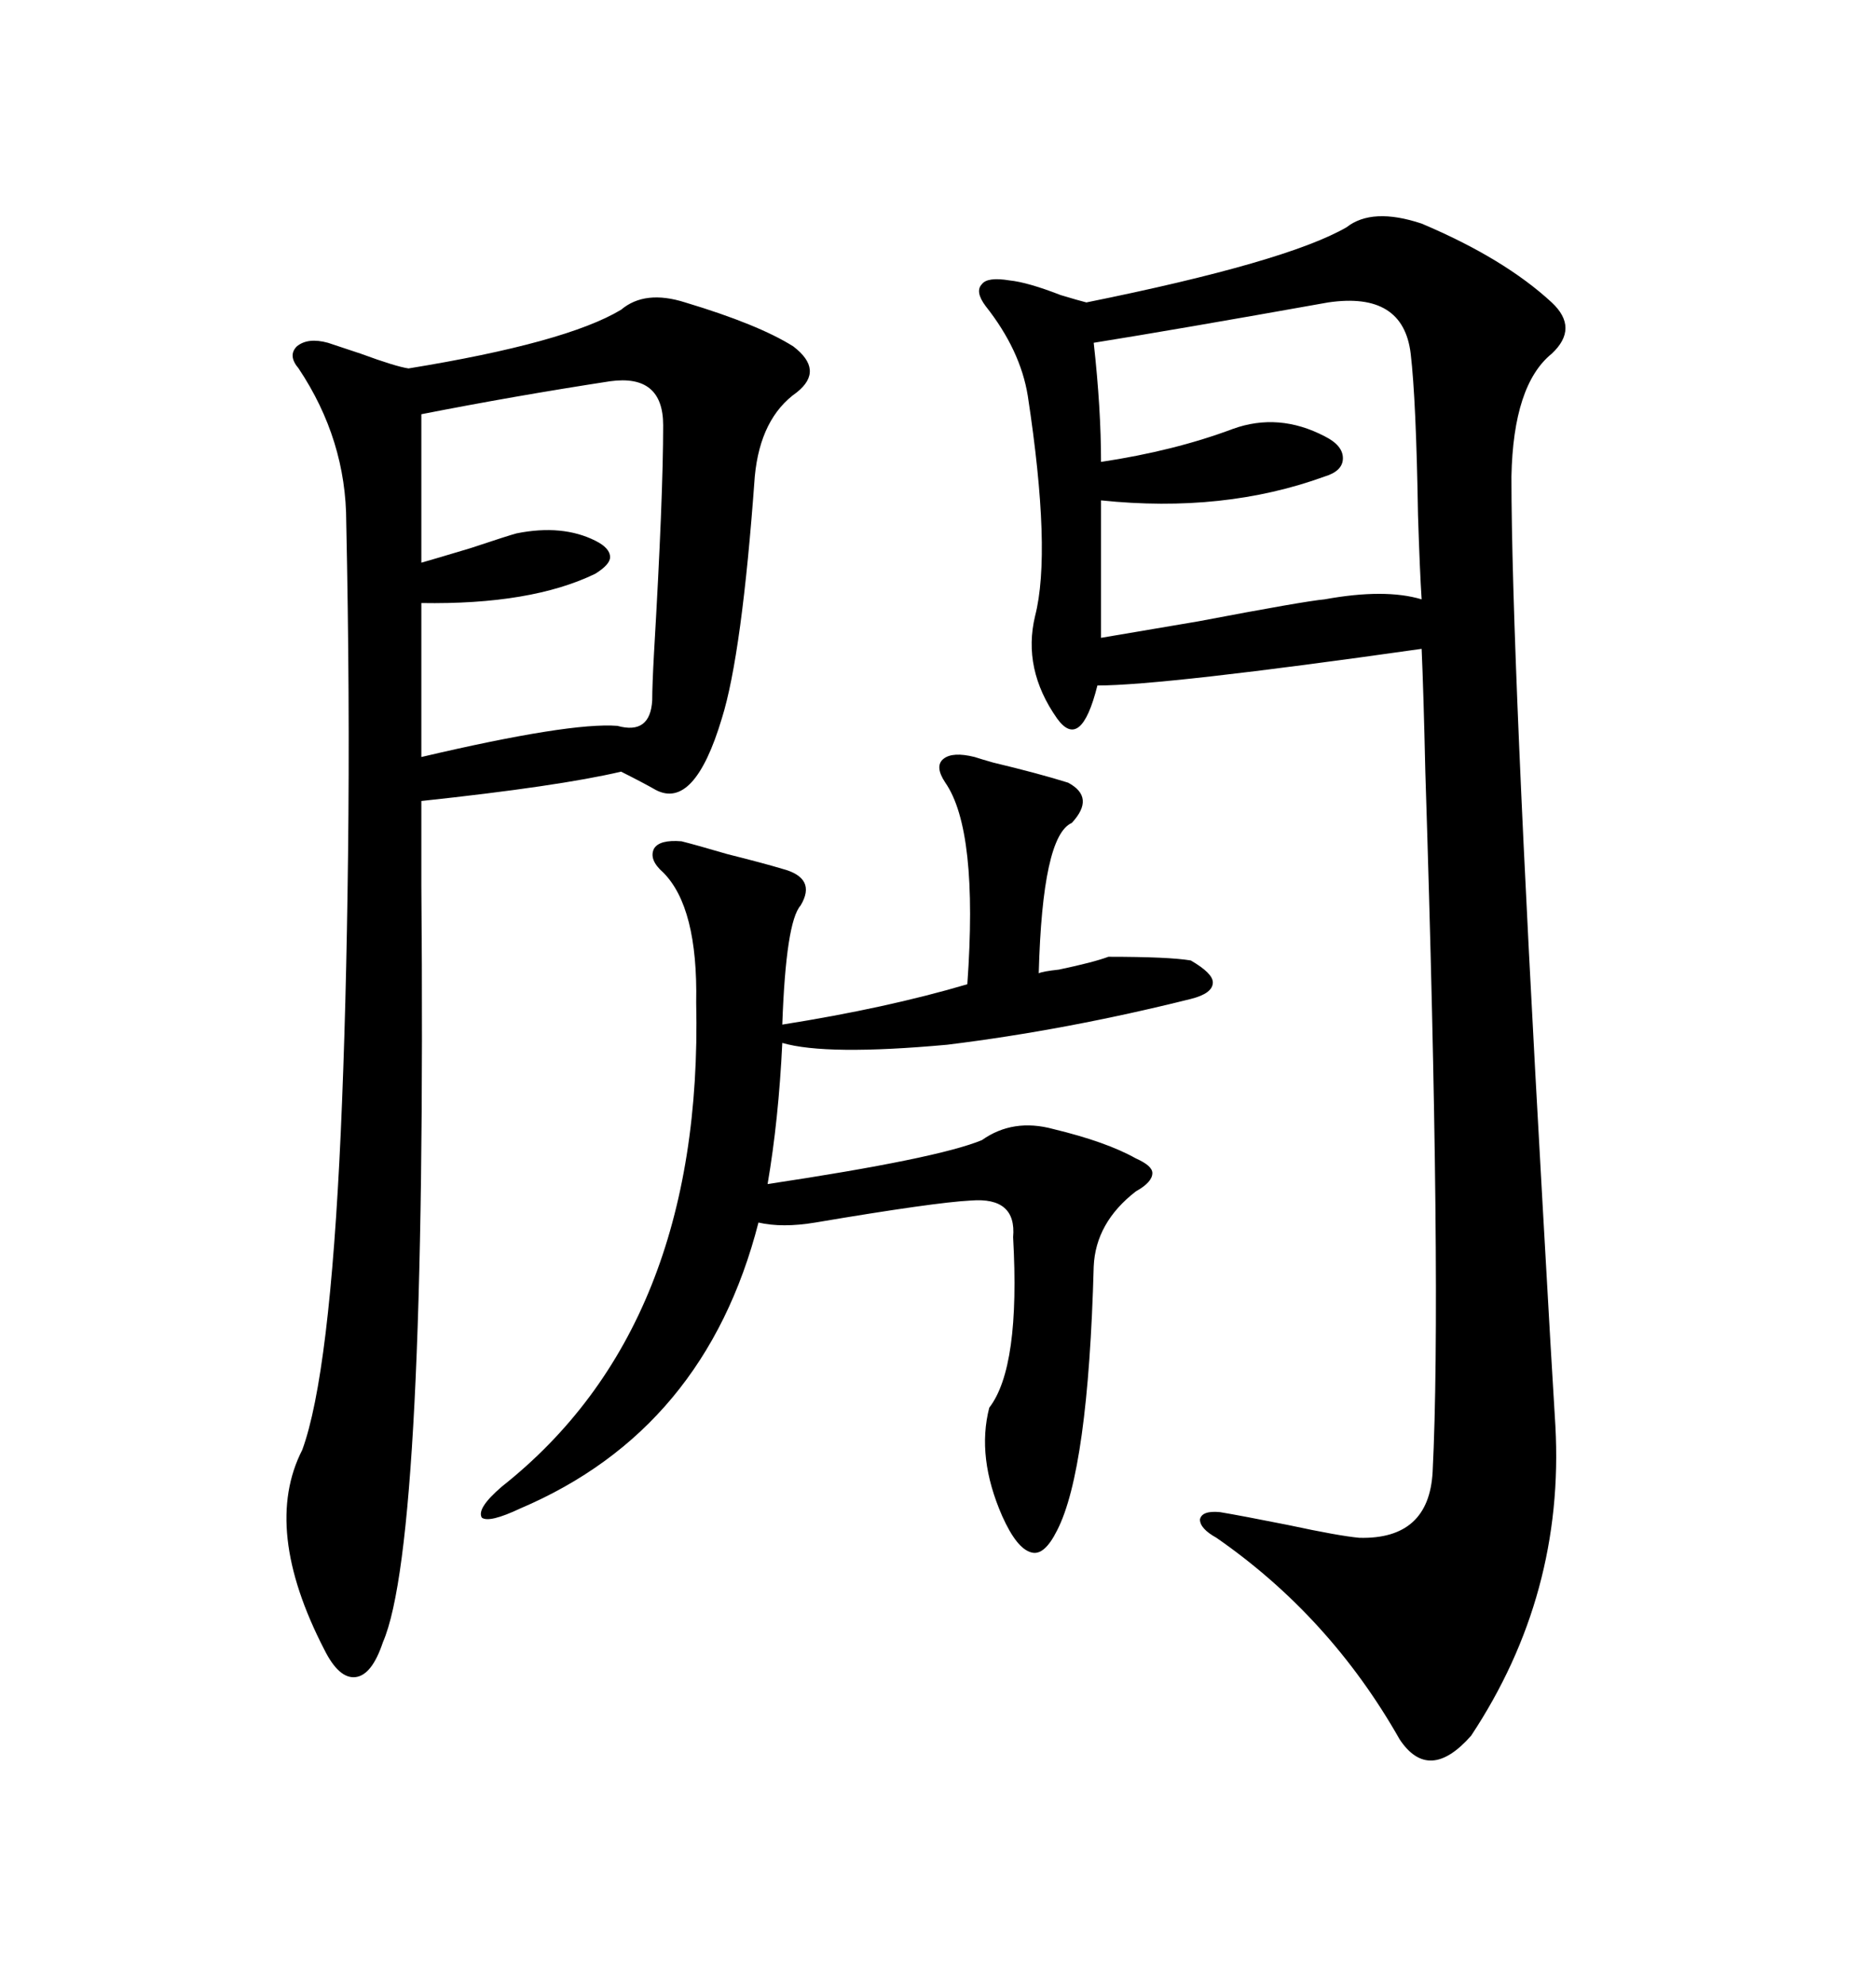 <svg xmlns="http://www.w3.org/2000/svg" xmlns:xlink="http://www.w3.org/1999/xlink" width="300" height="317.285"><path d="M215.33 36.33L215.33 36.33Q219.43 33.11 227.34 35.74L227.34 35.74Q240.53 41.31 248.14 48.34L248.14 48.34Q252.54 52.44 248.14 56.54L248.14 56.54Q241.99 61.52 241.70 76.17L241.70 76.17Q241.70 104.59 246.68 192.48L246.68 192.48Q248.14 218.55 248.73 227.93L248.73 227.93Q250.20 254.88 235.25 277.44L235.25 277.44Q228.52 285.06 223.83 278.03L223.83 278.03Q212.70 258.40 194.53 245.80L194.53 245.80Q191.89 244.34 191.89 242.87L191.89 242.87Q192.19 241.41 195.12 241.70L195.12 241.70Q198.63 242.29 205.96 243.75L205.96 243.75Q214.16 245.51 217.38 245.80L217.38 245.80Q228.52 246.09 229.10 235.25L229.10 235.25Q230.57 205.96 227.93 123.34L227.93 123.34Q227.64 110.45 227.34 103.71L227.34 103.71Q186.04 109.57 175.49 109.57L175.49 109.57Q172.85 120.12 169.04 114.84L169.04 114.84Q163.48 106.93 165.53 98.44L165.53 98.44Q168.16 88.18 164.36 63.28L164.36 63.28Q163.18 55.96 157.62 48.93L157.62 48.93Q155.86 46.58 157.03 45.41L157.03 45.41Q157.91 44.24 161.43 44.82L161.43 44.82Q164.36 45.12 169.63 47.17L169.63 47.17Q172.56 48.05 173.73 48.34L173.73 48.34Q205.66 41.89 215.33 36.33ZM109.57 48.34L109.57 48.34Q121.29 51.86 126.86 55.37L126.86 55.37Q131.84 59.18 127.44 62.70L127.44 62.70Q121.58 66.80 120.70 76.17L120.70 76.17Q118.65 104.59 115.43 114.84L115.43 114.84Q111.04 129.49 104.88 126.27L104.88 126.27Q102.83 125.10 99.32 123.34L99.32 123.34Q89.36 125.68 67.38 128.03L67.38 128.03Q67.38 132.71 67.38 141.50L67.38 141.50Q68.26 246.39 61.23 262.50L61.23 262.50Q59.47 267.77 56.84 268.07L56.84 268.07Q54.20 268.36 51.86 263.67L51.86 263.67Q41.89 244.34 48.34 231.74L48.34 231.74Q52.73 219.73 54.49 181.05L54.49 181.05Q55.37 161.43 55.66 136.52L55.66 136.52Q55.96 111.33 55.37 83.50L55.37 83.50Q55.37 70.31 47.75 58.89L47.75 58.89Q46.00 56.84 47.46 55.37L47.46 55.37Q49.22 53.91 52.44 54.79L52.44 54.79Q54.20 55.37 57.71 56.54L57.71 56.54Q63.28 58.59 65.33 58.89L65.33 58.89Q90.53 54.79 99.32 49.51L99.32 49.51Q103.13 46.29 109.57 48.34ZM155.86 121.00L155.86 121.00Q156.74 121.29 158.79 121.88L158.79 121.88Q166.11 123.63 170.80 125.10L170.80 125.10Q175.20 127.44 171.39 131.54L171.39 131.54Q166.70 133.59 166.11 155.57L166.11 155.57Q166.70 155.27 169.34 154.98L169.34 154.98Q174.90 153.81 177.25 152.93L177.25 152.93Q186.91 152.93 190.43 153.52L190.43 153.52Q193.95 155.57 193.95 157.03L193.95 157.03Q193.95 158.79 190.43 159.67L190.43 159.67Q170.51 164.65 151.46 166.99L151.46 166.99Q132.13 168.75 125.10 166.70L125.10 166.70Q124.51 179.00 122.75 189.26L122.75 189.26Q150 185.16 157.03 182.23L157.03 182.23Q162.01 178.71 168.46 180.47L168.46 180.47Q176.95 182.52 181.64 185.16L181.64 185.16Q184.28 186.33 184.28 187.50L184.28 187.50Q184.28 188.96 181.64 190.43L181.64 190.43Q175.20 195.41 174.90 202.44L174.90 202.44Q174.02 234.96 169.04 244.63L169.04 244.63Q166.99 248.73 164.94 248.14L164.94 248.14Q162.60 247.56 160.25 242.29L160.25 242.29Q156.15 232.91 158.20 225L158.20 225Q163.18 218.55 162.01 197.75L162.01 197.75Q162.60 191.31 155.27 191.89L155.27 191.89Q149.41 192.19 130.37 195.41L130.37 195.41Q125.10 196.29 121.29 195.41L121.29 195.41Q112.79 228.52 83.20 241.11L83.20 241.11Q78.22 243.46 77.05 242.58L77.05 242.58Q76.17 241.11 80.27 237.60L80.27 237.60Q112.50 212.11 111.33 160.25L111.33 160.25Q111.62 145.02 106.05 139.45L106.05 139.45Q103.71 137.40 104.59 135.64L104.59 135.64Q105.47 134.18 108.98 134.47L108.98 134.47Q111.33 135.06 116.31 136.52L116.31 136.52Q122.17 137.99 125.10 138.87L125.10 138.87Q130.66 140.33 128.03 144.73L128.03 144.73Q125.68 147.36 125.10 163.77L125.10 163.77Q141.80 161.13 154.69 157.32L154.69 157.32Q156.45 132.71 151.17 125.10L151.17 125.10Q149.41 122.46 150.88 121.29L150.88 121.29Q152.34 120.12 155.86 121.00ZM212.40 48.34L212.40 48.34Q187.79 52.73 174.90 54.79L174.90 54.79Q176.07 65.33 176.07 73.83L176.07 73.83Q187.79 72.07 197.17 68.55L197.17 68.55Q204.49 65.92 211.82 69.73L211.82 69.73Q214.75 71.19 214.75 73.24L214.75 73.24Q214.75 75.29 211.82 76.17L211.82 76.17Q195.70 82.03 176.07 79.98L176.07 79.98L176.07 101.95Q179.59 101.37 191.60 99.32L191.60 99.32Q208.59 96.09 211.82 95.80L211.82 95.80Q221.48 94.04 227.34 95.80L227.34 95.80Q227.05 91.41 226.76 82.32L226.76 82.32Q226.46 63.87 225.59 56.54L225.59 56.54Q224.41 46.58 212.40 48.34ZM97.56 60.94L97.56 60.94Q82.32 63.28 67.38 66.21L67.38 66.21L67.38 89.94Q69.43 89.36 75.29 87.60L75.29 87.60Q81.45 85.55 82.62 85.25L82.62 85.25Q89.94 83.79 95.21 86.43L95.21 86.43Q97.56 87.60 97.56 89.06L97.56 89.06Q97.56 90.23 95.21 91.70L95.21 91.70Q84.96 96.68 67.38 96.39L67.38 96.39L67.38 121.00Q91.11 115.43 98.73 116.02L98.73 116.02Q104.00 117.48 104.30 111.91L104.30 111.91Q104.30 109.57 104.59 104.30L104.59 104.30Q106.05 79.39 106.05 67.97L106.05 67.97Q106.05 59.77 97.56 60.94Z"/></svg>